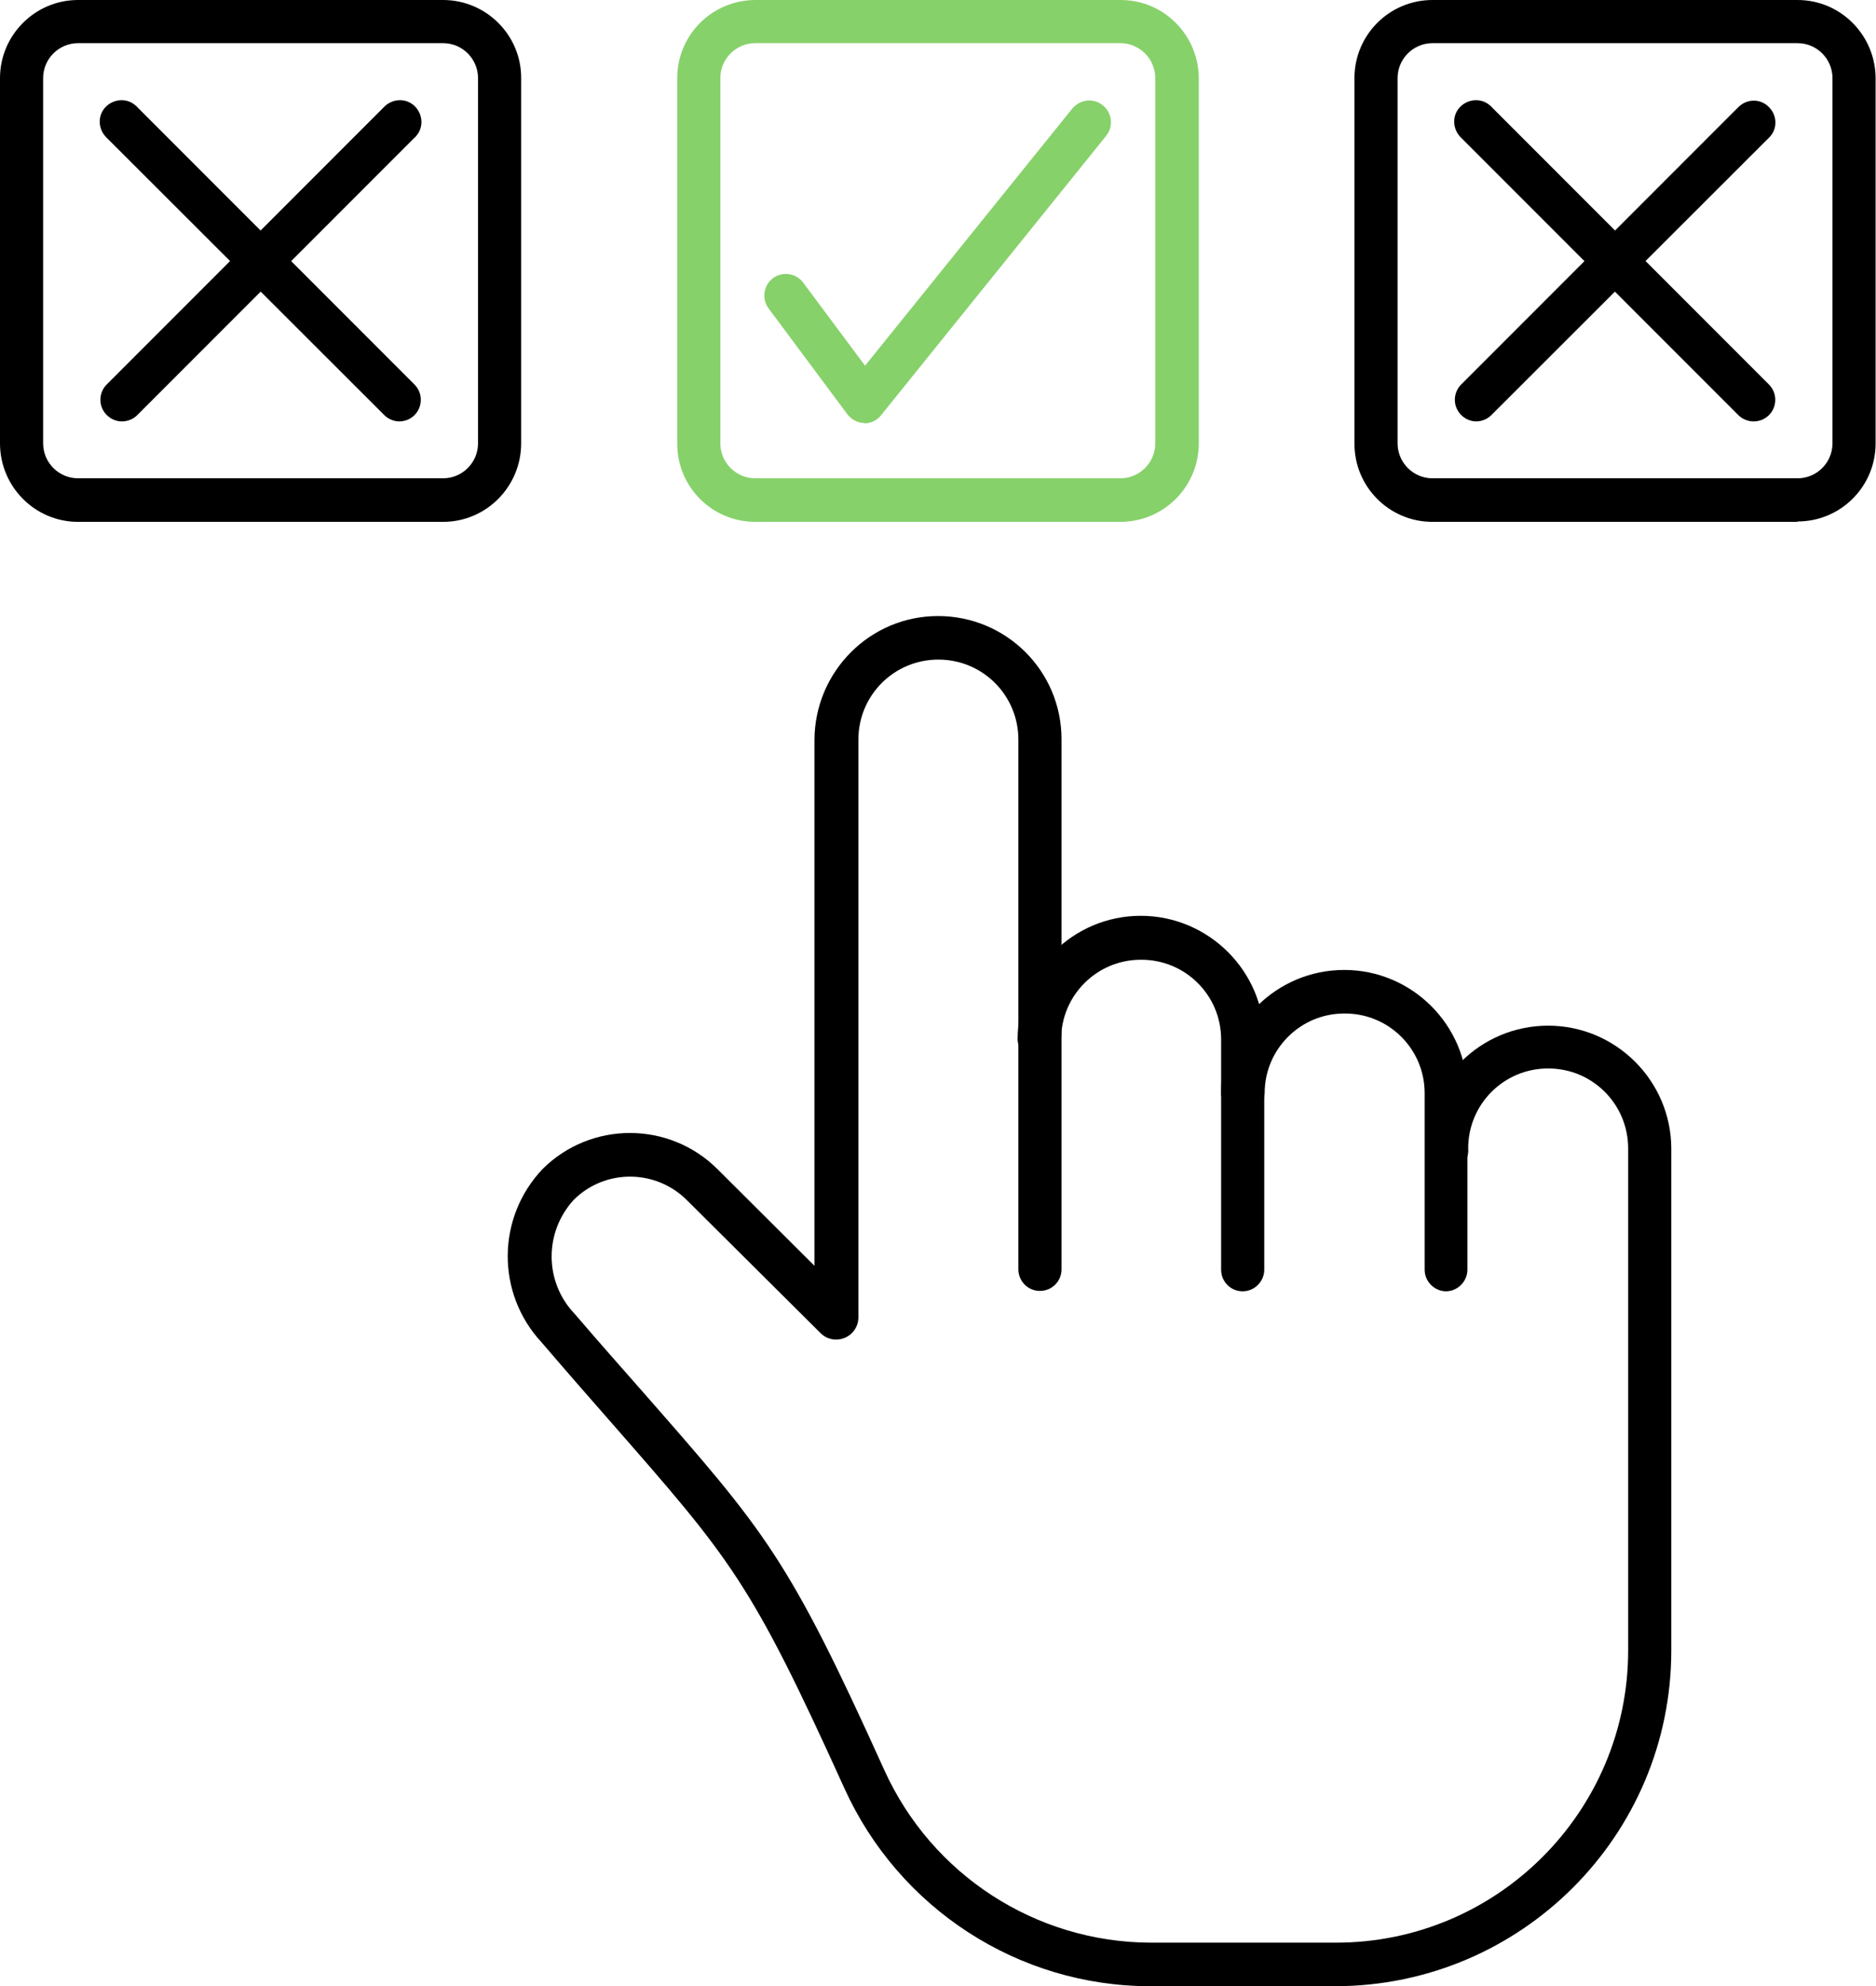 <?xml version="1.0" encoding="UTF-8"?><svg  xmlns="http://www.w3.org/2000/svg"
    xmlns:xlink="http://www.w3.org/1999/xlink" viewBox="0 0 47.84 50.62">
    <defs>
        <clipPath id="b">
            <rect width="47.84" height="50.62" fill="none" stroke-width="0" />
        </clipPath>
    </defs>
    <g clip-path="url(#b)">
        <g fill="currentColor">
            <path
                d="m1.99,1.1c-.49,0-.89.4-.89.89v9.31c0,.49.4.89.89.89h9.31c.49,0,.89-.4.89-.89V1.99c0-.49-.4-.89-.89-.89H1.99Zm9.31,12.2H1.99C.89,13.3,0,12.4,0,11.3V1.99C0,.9.89,0,1.99,0h9.31c1.1,0,2,.9,1.99,2v9.3c0,1.1-.89,2-1.99,2"
                fill-rule="evenodd" stroke-width="0" />
            <path
                d="m3.11,10.74c-.3,0-.55-.25-.55-.55,0-.15.06-.29.16-.39l7.07-7.07c.21-.22.56-.24.78-.03.22.21.24.56.03.78,0,.01-.02.02-.03.03l-7.07,7.07c-.1.1-.24.16-.39.16"
                fill-rule="evenodd" stroke-width="0" />
            <path
                d="m10.19,10.74c-.15,0-.29-.06-.39-.16L2.72,3.51c-.22-.21-.24-.56-.03-.78s.56-.24.78-.03c.01,0,.02.02.03.03l7.07,7.07c.22.22.21.57,0,.78-.1.1-.24.16-.39.16h0Z"
                fill-rule="evenodd" stroke-width="0" />
            <path
                d="m36.53,1.1c-.49,0-.89.4-.89.89v9.31c0,.49.4.89.89.89h9.31c.49,0,.89-.4.89-.89V1.99c0-.49-.4-.89-.89-.89h-9.31Zm9.31,12.2h-9.31c-1.1,0-1.99-.89-1.99-1.99V1.99c0-1.1.89-1.99,1.99-1.99h9.31c1.1,0,1.99.9,1.99,2v9.3c0,1.1-.89,1.99-1.99,1.99"
                fill-rule="evenodd" stroke-width="0" />
            <path
                d="m37.65,10.74c-.3,0-.55-.25-.55-.55,0-.15.06-.29.16-.39l7.07-7.07c.22-.22.57-.22.78,0,.22.22.22.57,0,.78h0l-7.08,7.07c-.1.1-.24.16-.39.16"
                fill-rule="evenodd" stroke-width="0" />
            <path
                d="m44.72,10.74c-.15,0-.29-.06-.39-.16l-7.07-7.07c-.22-.21-.24-.56-.03-.78.21-.22.56-.24.78-.03.01,0,.02.02.03.03l7.07,7.07c.22.22.21.57,0,.78-.1.1-.24.16-.39.16h0Z"
                fill-rule="evenodd" stroke-width="0" />
            <path
                d="m34.06,50.62h-4.73c-3.36,0-6.41-1.98-7.8-5.05-2.39-5.27-2.87-5.81-5.99-9.37-.5-.57-1.07-1.22-1.73-1.99-1.16-1.25-1.15-3.18.03-4.42,1.23-1.22,3.22-1.22,4.45,0l2.48,2.47v-13.41c.01-1.74,1.42-3.15,3.15-3.15,1.74,0,3.15,1.4,3.15,3.14h0v13.51c0,.31-.25.55-.55.55-.31,0-.55-.25-.55-.55h0v-13.5c0-1.13-.91-2.04-2.04-2.04s-2.04.91-2.04,2.04v14.74c-.01.31-.26.55-.57.55-.15,0-.29-.06-.39-.16l-3.42-3.4c-.8-.79-2.09-.79-2.88,0-.76.83-.75,2.1.03,2.91.65.76,1.23,1.41,1.73,1.98,3.14,3.58,3.71,4.22,6.16,9.64,1.21,2.67,3.86,4.39,6.79,4.4h4.73c4.11,0,7.45-3.34,7.45-7.45v-12.79c0-1.13-.91-2.04-2.04-2.04s-2.04.91-2.04,2.04c.03.3-.2.57-.5.6s-.57-.2-.6-.5c0-.03,0-.06,0-.09,0-1.74,1.41-3.14,3.14-3.14s3.14,1.41,3.14,3.14v12.78c0,4.72-3.83,8.55-8.56,8.56Z"
                fill-rule="evenodd" stroke-width="0" />
            <path
                d="m31.69,32.91c-.31,0-.55-.25-.55-.55v-5.87c0-1.13-.92-2.04-2.05-2.03-1.12,0-2.03.91-2.03,2.03-.01.31-.27.54-.58.53-.29-.01-.52-.24-.53-.53,0-1.74,1.41-3.15,3.14-3.15s3.15,1.41,3.15,3.15v5.87c0,.3-.25.55-.55.55Z"
                fill-rule="evenodd" stroke-width="0" />
            <path
                d="m36.88,32.91c-.3,0-.55-.25-.55-.55h0v-4.5c0-1.13-.92-2.04-2.05-2.03-1.12,0-2.03.91-2.03,2.03-.01.31-.27.54-.58.53-.29-.01-.52-.24-.53-.53,0-1.74,1.41-3.14,3.14-3.14s3.14,1.41,3.14,3.14v4.5c0,.3-.25.55-.55.55h0Z"
                fill-rule="evenodd" stroke-width="0" />
        </g>
        <path
            d="m19.26,1.1c-.49,0-.89.4-.89.89v9.31c0,.49.4.89.89.89h9.31c.49,0,.89-.4.89-.89V1.99c0-.49-.4-.89-.89-.89h-9.31Zm9.31,12.2h-9.31c-1.1,0-1.99-.89-1.99-1.99V1.99c0-1.1.89-1.99,2-1.99h9.31c1.1,0,1.99.9,1.99,2v9.3c0,1.1-.89,2-2,2"
            fill="#87d16b" fill-rule="evenodd" stroke-width="0" />
        <path
            d="m22.05,10.78h-.01c-.17,0-.33-.09-.43-.22l-2.01-2.7c-.18-.24-.13-.59.11-.77.24-.18.59-.13.77.11l1.58,2.12,5.29-6.56c.2-.23.54-.27.78-.07.23.19.27.53.08.77l-5.74,7.12c-.1.13-.26.21-.43.21Z"
            fill="#87d16b" fill-rule="evenodd" stroke-width="0" />
    </g>
</svg>